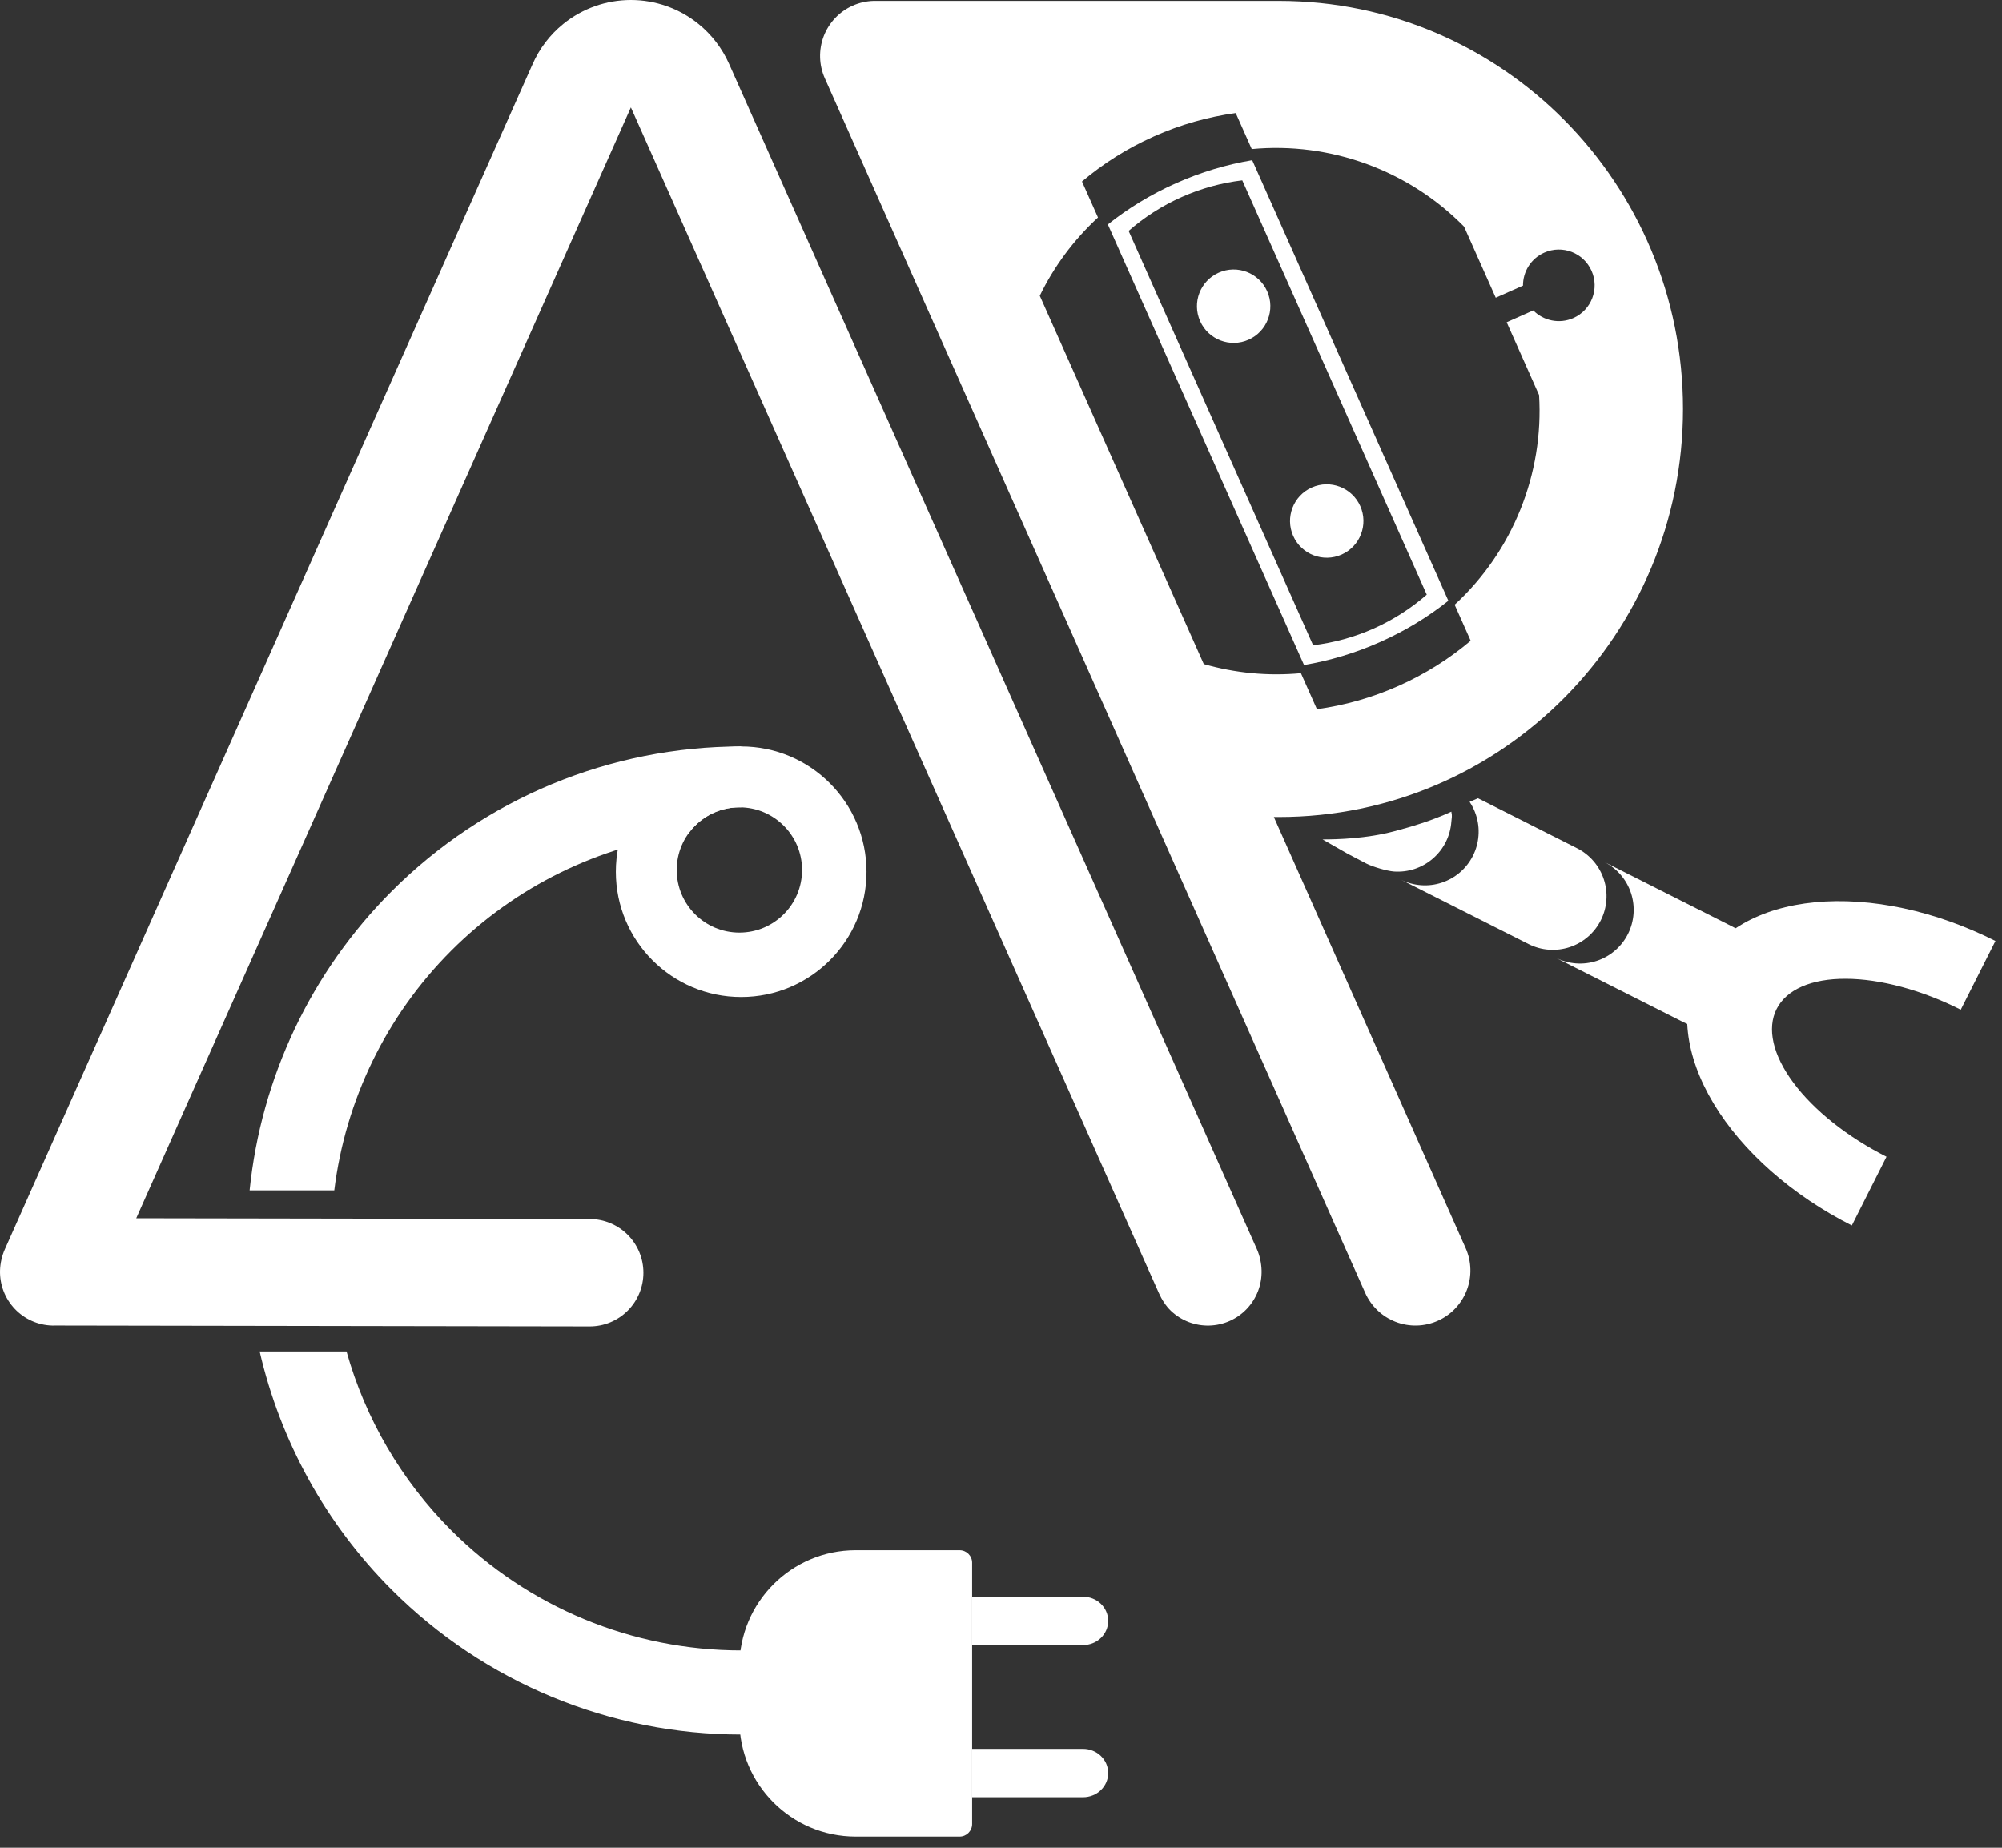 <svg width="78" height="72" viewBox="0 0 78 72" fill="none" xmlns="http://www.w3.org/2000/svg">
<rect x="0" y="0" width="78" height="72" fill="#333333" stroke="none"/>
<path fill-rule="evenodd" clip-rule="evenodd" d="M28.877 38.851C31.574 38.851 33.76 36.665 33.76 33.969C33.76 31.272 31.574 29.086 28.877 29.086C26.18 29.086 23.994 31.272 23.994 33.969C23.994 36.665 26.18 38.851 28.877 38.851ZM28.807 36.34C30.156 36.34 31.249 35.247 31.249 33.899C31.249 32.551 30.156 31.458 28.807 31.458C27.459 31.458 26.366 32.551 26.366 33.899C26.366 35.247 27.459 36.34 28.807 36.34Z" fill="white"/>
<path d="M28.807 64.939C28.807 62.435 30.837 60.405 33.341 60.405H37.387C37.657 60.405 37.875 60.623 37.875 60.893V71.077C37.875 71.346 37.657 71.565 37.387 71.565H33.341C30.837 71.565 28.807 69.535 28.807 67.031V64.939Z" fill="white"/>
<path d="M37.875 64.102V62.218H42.2V64.102H37.875Z" fill="white"/>
<path d="M42.2 62.218C42.328 62.218 42.455 62.243 42.573 62.29C42.692 62.337 42.8 62.407 42.89 62.494C42.981 62.581 43.053 62.685 43.102 62.8C43.151 62.914 43.176 63.036 43.176 63.16C43.176 63.284 43.151 63.406 43.102 63.52C43.053 63.635 42.981 63.738 42.89 63.826C42.8 63.913 42.692 63.983 42.573 64.03C42.455 64.077 42.328 64.102 42.2 64.102V62.218Z" fill="white"/>
<path d="M37.875 70.031V68.147H42.2V70.031H37.875Z" fill="white"/>
<path d="M42.2 68.147C42.328 68.147 42.455 68.171 42.573 68.219C42.692 68.266 42.8 68.335 42.89 68.423C42.981 68.51 43.053 68.614 43.102 68.728C43.151 68.843 43.176 68.965 43.176 69.089C43.176 69.213 43.151 69.335 43.102 69.449C43.053 69.563 42.981 69.667 42.89 69.755C42.8 69.842 42.692 69.912 42.573 69.959C42.455 70.006 42.328 70.031 42.2 70.031V68.147Z" fill="white"/>
<path d="M15.264 34.725C18.875 31.114 23.771 29.086 28.877 29.086L28.877 31.459C28.854 31.458 28.831 31.458 28.807 31.458C27.98 31.458 27.248 31.869 26.807 32.499C23.334 32.953 20.086 34.539 17.582 37.043C15.051 39.574 13.457 42.868 13.024 46.385H9.725C10.172 41.996 12.117 37.872 15.264 34.725Z" fill="white"/>
<path d="M10.117 52.662C10.922 56.152 12.691 59.378 15.264 61.95C18.875 65.561 23.771 67.589 28.877 67.589V64.311C24.641 64.311 20.578 62.628 17.582 59.632C15.63 57.68 14.235 55.274 13.501 52.662H10.117Z" fill="white"/>
<path d="M74.17 35.394C75.376 35.653 76.59 36.085 77.743 36.667L76.392 39.345C75.64 38.965 74.858 38.663 74.09 38.457C73.322 38.25 72.584 38.142 71.918 38.14C71.252 38.137 70.67 38.24 70.207 38.442C69.744 38.645 69.407 38.942 69.218 39.319C69.028 39.695 68.988 40.142 69.101 40.635C69.213 41.128 69.476 41.656 69.874 42.191C70.271 42.725 70.796 43.255 71.419 43.75C72.041 44.244 72.749 44.694 73.501 45.074L72.15 47.752C70.997 47.17 69.928 46.45 69.003 45.634C68.078 44.818 67.316 43.922 66.76 42.995C66.205 42.069 65.866 41.132 65.764 40.237C65.662 39.342 65.799 38.507 66.166 37.779C66.534 37.051 67.124 36.445 67.905 35.995C68.686 35.545 69.641 35.261 70.716 35.158C71.791 35.054 72.965 35.135 74.17 35.394Z" fill="white"/>
<path d="M68.126 36.602C67.947 36.394 67.728 36.223 67.483 36.099L62.501 33.585C62.746 33.709 62.965 33.88 63.144 34.088C63.323 34.297 63.46 34.538 63.546 34.799C63.632 35.06 63.665 35.336 63.645 35.609C63.624 35.883 63.55 36.151 63.426 36.396C63.303 36.642 63.132 36.86 62.923 37.039C62.715 37.219 62.474 37.355 62.213 37.441C61.952 37.527 61.676 37.561 61.402 37.54C61.13 37.52 60.864 37.446 60.62 37.324L65.597 39.836C65.843 39.959 66.11 40.034 66.384 40.054C66.658 40.075 66.933 40.041 67.194 39.955C67.455 39.869 67.697 39.733 67.905 39.553C68.113 39.374 68.284 39.155 68.408 38.91C68.532 38.665 68.606 38.397 68.627 38.123C68.647 37.849 68.614 37.574 68.528 37.313C68.442 37.052 68.305 36.81 68.126 36.602Z" fill="white"/>
<path d="M62.085 33.554C61.906 33.346 61.688 33.175 61.442 33.051L57.584 31.104L57.258 31.244C57.363 31.401 57.446 31.571 57.505 31.751C57.591 32.012 57.625 32.287 57.604 32.561C57.584 32.835 57.51 33.103 57.386 33.348C57.262 33.593 57.091 33.812 56.883 33.991C56.675 34.17 56.433 34.307 56.172 34.393C55.911 34.479 55.636 34.513 55.362 34.492C55.089 34.472 54.824 34.398 54.58 34.276L59.557 36.788C59.802 36.911 60.069 36.986 60.343 37.006C60.617 37.026 60.893 36.993 61.154 36.907C61.415 36.821 61.657 36.684 61.865 36.505C62.073 36.326 62.244 36.107 62.368 35.862C62.492 35.617 62.566 35.349 62.586 35.075C62.607 34.801 62.573 34.526 62.487 34.265C62.401 34.004 62.265 33.762 62.085 33.554Z" fill="white"/>
<path d="M56.327 32.814C56.451 32.569 56.525 32.301 56.546 32.027C56.56 31.832 56.586 31.819 56.546 31.627C55.763 31.987 54.996 32.212 54.303 32.395C53.237 32.676 52.121 32.708 51.528 32.708L52.505 33.266L53.237 33.65C53.483 33.774 54.029 33.937 54.303 33.958C54.577 33.978 54.852 33.945 55.114 33.859C55.374 33.773 55.616 33.636 55.824 33.457C56.032 33.278 56.203 33.059 56.327 32.814Z" fill="white"/>
<path d="M24.58 4.185L5.308 47.471L22.976 47.501C23.25 47.501 23.523 47.555 23.776 47.66C24.03 47.766 24.261 47.92 24.455 48.114C24.65 48.308 24.804 48.539 24.909 48.793C25.014 49.047 25.068 49.319 25.068 49.594C25.068 49.868 25.014 50.141 24.909 50.394C24.804 50.648 24.65 50.879 24.455 51.073C24.261 51.267 24.03 51.422 23.776 51.527C23.523 51.632 23.25 51.686 22.976 51.686L2.17 51.651C2.126 51.653 2.082 51.653 2.038 51.652C1.763 51.645 1.492 51.584 1.241 51.472C0.99 51.36 0.764 51.2 0.575 51.001C0.386 50.801 0.237 50.567 0.139 50.31C0.041 50.054 -0.006 49.78 0.001 49.505C0.008 49.231 0.076 48.932 0.188 48.681L20.752 2.494C21.019 1.89 21.427 1.353 21.946 0.933C22.691 0.329 23.621 1.96447e-05 24.58 0C25.539 -1.96429e-05 26.468 0.329 27.214 0.933C27.731 1.352 28.138 1.886 28.405 2.487L48.972 48.681C49.084 48.932 49.145 49.231 49.152 49.505C49.159 49.78 49.112 50.054 49.014 50.31C48.915 50.567 48.767 50.801 48.578 51.001C48.389 51.2 48.163 51.36 47.911 51.472C47.66 51.584 47.39 51.645 47.115 51.652C46.84 51.659 46.567 51.612 46.31 51.514C46.054 51.415 45.819 51.267 45.62 51.078C45.421 50.889 45.261 50.634 45.149 50.383L24.58 4.185Z" fill="white"/>
<path fill-rule="evenodd" clip-rule="evenodd" d="M57.104 48.636C57.218 48.893 57.281 49.17 57.288 49.452C57.296 49.733 57.248 50.013 57.147 50.276C57.046 50.539 56.894 50.779 56.701 50.984C56.507 51.188 56.275 51.352 56.018 51.466C55.761 51.581 55.484 51.644 55.203 51.651C54.922 51.658 54.642 51.61 54.379 51.509C54.117 51.408 53.877 51.257 53.673 51.063C53.469 50.869 53.305 50.637 53.19 50.38L32.136 3.05C32.022 2.793 31.959 2.516 31.952 2.235C31.945 1.953 31.993 1.673 32.093 1.41C32.194 1.147 32.346 0.907 32.539 0.703C32.733 0.498 32.965 0.334 33.222 0.22C33.479 0.105 33.756 0.043 34.037 0.035L49.828 0.035C58.523 0.035 65.572 7.154 65.572 15.935C65.572 24.716 58.523 31.835 49.828 31.835C49.762 31.835 49.696 31.835 49.63 31.834L57.104 48.636ZM59.738 12.097C60.134 12.5 60.754 12.637 61.301 12.394C62.005 12.08 62.321 11.256 62.008 10.552C61.694 9.848 60.87 9.531 60.166 9.845C59.643 10.077 59.334 10.592 59.338 11.13L58.276 11.602L57.042 8.831C54.889 6.64 51.837 5.52 48.769 5.808L48.145 4.405C47.071 4.552 46 4.851 44.961 5.314C43.921 5.777 42.982 6.373 42.155 7.072L42.779 8.475C41.829 9.35 41.064 10.388 40.511 11.525L46.9 25.876C48.115 26.225 49.398 26.352 50.685 26.231L51.309 27.634C52.383 27.487 53.454 27.188 54.493 26.725C55.533 26.262 56.472 25.666 57.299 24.967L56.675 23.564C58.942 21.477 60.151 18.46 59.964 15.394L58.702 12.558L59.738 12.097Z" fill="white"/>
<path fill-rule="evenodd" clip-rule="evenodd" d="M45.817 7.14C46.793 6.705 47.792 6.409 48.787 6.242L56.43 23.409C55.641 24.037 54.752 24.581 53.776 25.015C52.8 25.45 51.801 25.747 50.806 25.913L43.163 8.746C43.952 8.118 44.841 7.574 45.817 7.14ZM46.038 7.679C46.806 7.337 47.601 7.122 48.4 7.027L55.588 23.172C54.982 23.701 54.291 24.148 53.523 24.491C52.754 24.833 51.96 25.047 51.16 25.143L43.972 8.998C44.578 8.468 45.269 8.021 46.038 7.679Z" fill="white"/>
<circle cx="48.064" cy="11.932" r="1.43" transform="rotate(66 48.064 11.932)" fill="white"/>
<circle cx="51.691" cy="20.302" r="1.43" transform="rotate(66 51.691 20.302)" fill="white"/>
</svg>
